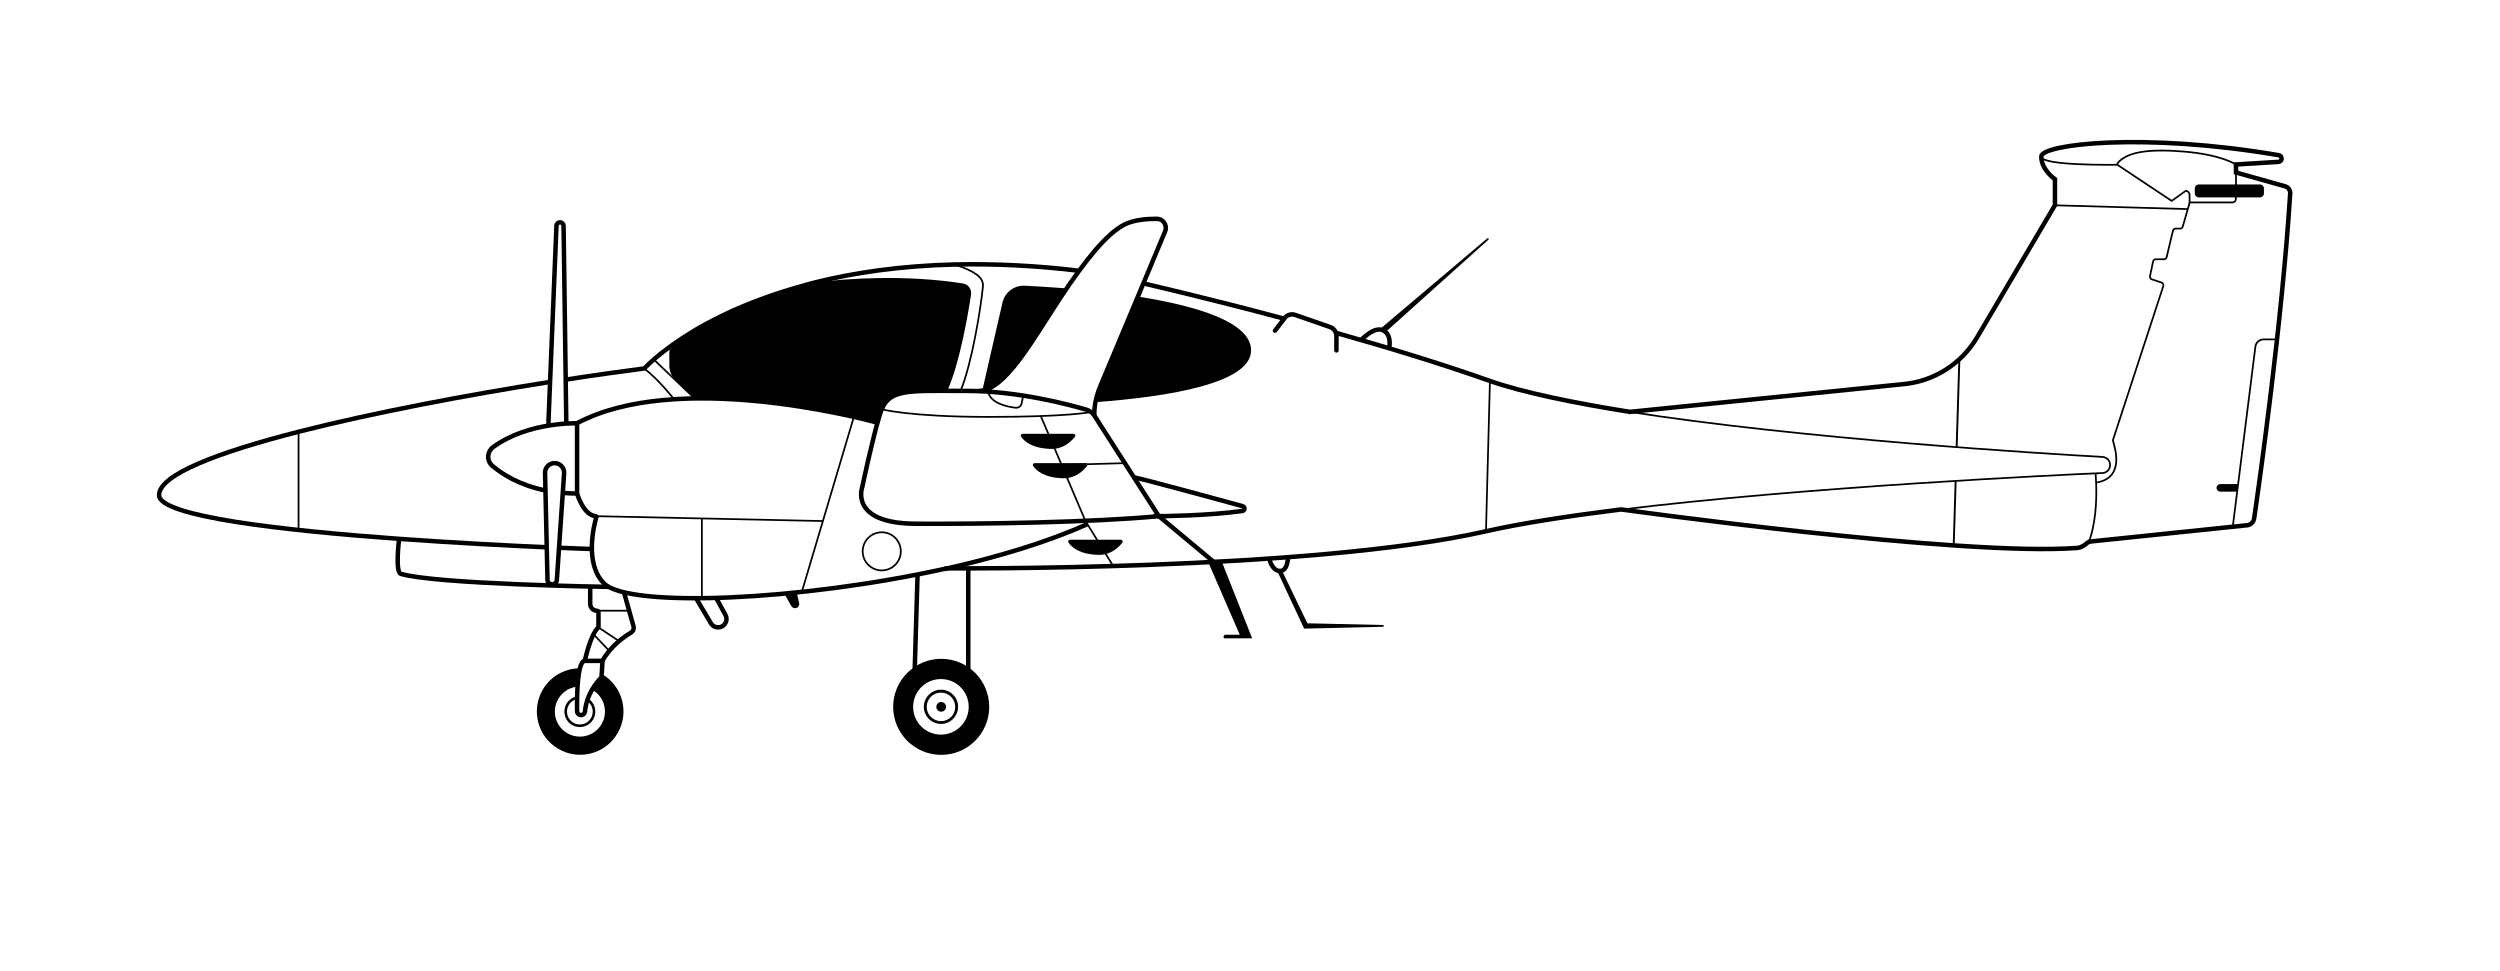 <svg xmlns="http://www.w3.org/2000/svg" xml:space="preserve" id="Lineas" x="0" y="0" style="enable-background:new 0 0 2780 1080" version="1.1" viewBox="0 0 2780 1080"><style>.st0,.st1,.st2{fill:none;stroke:#000;stroke-width:5;stroke-miterlimit:10}.st1,.st2{stroke-width:1.95}.st2{stroke-width:2.15}.st4{fill-rule:evenodd;clip-rule:evenodd}</style><path d="M658.5 610.5s-13.8-.4-36.8-1.4M629.3 422.1c31.5-4.9 61.1-9 87.2-12.4 3.4-3.6 7-6.9 10.7-10.1 4.3-3.8 10.1-8.5 17.4-13.8 1.5-1.1 3-2.2 4.6-3.3 1.9-1.3 3.8-2.6 5.9-4l2.7-1.8c.1-.1.2-.2.4-.3 1.1-.8 2.3-1.5 3.5-2.3.6-.3 1.2-.7 1.8-1.1l2-1.2 1.1-.7.6-.4c.9-.6 1.7-1.1 2.6-1.6l1.1-.7 2-1.2.9-.6.8-.5.3-.1.8-.5c.6-.4 1.2-.7 1.9-1.1 1.8-1 3.6-2.1 5.5-3.1.9-.5 1.7-.9 2.6-1.4.1 0 .1-.1.2-.1l1.9-1 2-1 .2-.1c.7-.4 1.4-.7 2.1-1.1h.1c.4-.3.9-.6 1.4-.8l.8-.4c.7-.4 1.5-.7 2.2-1.1l2.3-1.2.2-.1c1.6-.8 3.2-1.6 4.9-2.4l2.5-1.2 2.5-1.2 2.6-1.2 1.4-.7.7-.3 1.9-.9 2.5-1.1 1.4-.6 3.3-1.4.8-.3 2.3-1c1.8-.7 3.6-1.4 5.4-2.2l2.3-.9 3.7-1.5.8-.3 1.3-.5 3-1.1 1.5-.6c2.4-.9 4.8-1.8 7.3-2.7.7-.3 1.4-.5 2.2-.8l1.4-.5 2.6-.9 1.7-.6c2.4-.9 4.9-1.7 7.4-2.5l1.4-.4 1.9-.6.5-.2.9-.3 1.7-.5 1.4-.4 1.2-.4 2.6-.8 2.9-.9.7-.2 2.7-.8.5-.1 2.8-.8c.2-.1.5-.2.7-.2l.9-.3 2.6-.7H892.2l.6-.2.9-.3.3-.1 1.7-.5 1.9-.5 2.1-.6c.3-.1.7-.2 1-.3 2-.6 4-1.1 6.1-1.6 43.2-10.7 94.5-18.3 154.5-19.8 46.3-1 92.6 1.4 138.6 7M607.9 608.6c-40.6-1.8-101.2-4.9-164.2-9.4-128.4-9.3-266.8-24.8-266.8-48.6 0-22.8 65.6-47.6 155.1-70.5 83.8-21.4 188.4-41 279.6-55.4" class="st0"/><path d="M332 480.1v109.3" class="st1"/><path d="M676.8 652.6s-191.5-2.8-231.1-14.5c-6.5-1.9-1.9-38.9-1.9-38.9M641.8 548.8c-5.6 0-10.9-.3-16-.7M641.8 470.7s-4.8-.2-12.5.3c-5 .3-11.4 1-18.5 2.1-18.7 3-42.7 9.6-62.6 24.2-.8.6-1.5 1.3-2.2 2.1-4.7 5.5-4.1 13.9 1.5 18.6 10.7 9.1 29.8 21.5 59.1 27.4" class="st0"/><path d="M629.5 471c.1-.6.2-1.2.2-1.8v-.5l-3-217.7c-.1-2-1.7-3.7-3.7-3.8-2.2-.1-4.1 1.5-4.2 3.7l-8.9 217.5c-.1 1.6.2 3.2.9 4.7M606.1 524.8c.5-5.8 5.4-10.1 11.2-9.8 5.9.3 10.3 5.4 10 11.2L619.2 645c-.2 2.7-2.4 4.7-5 4.8-2.9.1-5.3-2.1-5.4-5l-2.7-119v-1z" class="st0"/><path d="m891.5 658.6 58-195M915 579.4 663.6 574M780.5 665.6v-88.9" class="st1"/><path d="m774.2 665.5 16.3 27.5c2 3.5 6.1 5.3 10.1 4.4.7-.2 1.5-.4 2.2-.8 4.6-2.4 6.4-8 4-12.6l-10.2-18.7" class="st0"/><path d="M871.9 659.8 880 674c1.1 1.9 3.5 2.8 5.6 2.1 2.3-.7 3.6-3.1 3.1-5.5l-2.8-12-14 1.2z"/><path d="M1288.6 574c-75.3 7-195.8 8.8-270.5 8.4s-59.2-41.1-59.2-41.1 10.7-51.5 19.6-80.7 29.2-25.9 97.3-25.9c56.6 0 114.5 15.6 132.4 20.9 3.6 1.1 6.7 3.4 8.7 6.5l71.7 111.9z" class="st0"/><path d="M1088.5 434.7c29.1-.1 60.2-57.4 89.8-102.3s52.7-72.5 71.5-82.4c10.5-5.6 25.5-6.7 36.5-6.7 1.4 0 2.7.3 3.9.8 5.1 2.1 7.6 8.1 5.4 13.2-16.5 39.5-64.6 154.9-71.5 170.8-8.4 19.2-7.2 34-7.2 34" class="st0"/><path d="M1271.5 315.2s68.1 15.5 156.5 39.2" class="st0"/><path d="M975.8 470c-23.7-6.4-224.5-57.8-334.1.6v78.1s6.8 24.3 20.9 25.3h.1c.4.1.6.5.5.9-2.1 6.9-14.2 51.7 8.7 74.1 27.7 27 216.4 19.6 381-17 0 0 404 3.2 599.4-41.2 38.9-8.9 94-17.3 150.4-24.3 0 0 377 52.6 507.5 42.8 3.5-.3 7.4-2.6 10.2-5.1 1.3-1.2 3-1.9 4.8-2.1l173.5-18c4.1-.4 7.3-3.5 7.9-7.6 5.5-37.3 31.1-218.7 40.1-361.4.2-3.6-2.1-6.9-5.6-7.9l-54.7-15.4v-8.9l47.2-2.9c1.8 0 3.2-1.4 3.5-3.1.3-2.1-1.1-4-3.1-4.3-149.6-25.6-264.1-12.4-264.1 1.5 0 14.8 15.2 25.2 15.2 25.2v28.9l-86.6 147c-17.6 29.8-48.6 49.3-83.2 52.1L1812.4 458c-61.6-9.8-119.8-21.7-155.6-34.4-54-19.1-114.5-37.5-171.3-53.5" class="st0"/><path d="M2486.3 221.3c0 2.1-1.7 3.8-3.8 3.8h-47.7v-8.4c0-2.4-1.9-4.4-4.4-4.4l-15.5 11.1-59.1-39.3c-.2-.1-.4-.2-.5-.3-.8-.8-.9-2.1-.1-2.9 10.2-11.5 32.3-15.7 72.8-12.4 43 3.5 58.5 14.6 58.5 14.6l-.2 38.2z" class="st1"/><path d="M2270 174.2c0 10.5 84.9 9 84.9 9M2330.8 536.7c33.1-5.3 20.4-40.2 18.9-46.3-.1-.6-.1-1.2.1-1.7l55.8-170.6c.5-1.6-.4-3.4-2-3.9l-10.8-3.6c-1.5-.5-2.3-2-2-3.5l3.4-16.3c.3-1.5 1.5-2.5 3-2.5h9.1c1.4 0 2.7-1 3-2.4l7-29.3c.3-1.4 1.6-2.4 3-2.4h4.9c1.4 0 2.6-.9 3-2.2l7.7-26.7" class="st1"/><path d="m2178.8 399.7-3 97.6M2174.7 534.8l-2.2 71.9" class="st2"/><path d="m1652.4 590.9 4.4-167.2" class="st1"/><path d="m1417.8 367.7 10.7-14c2.8-3.6 7.5-5 11.8-3.5l38.8 13.5c4.2 1.5 7 5.4 7 9.9v16" style="fill:none;stroke:#000;stroke-width:5;stroke-linecap:round;stroke-miterlimit:10"/><path d="M1544.7 387.3s2.9-12-3.9-18.1c-.8-.7-1.7-1.3-2.6-1.8-1.3-.7-2.8-1-4.2-1-9.5-.2-20.4 11.8-20.4 11.8" class="st0"/><path d="M1654 264.9c.4-.2.8-.1 1.1.1.4.3.5 1 .2 1.4l-114.5 102.8c-.8-.7-1.7-1.3-2.6-1.8-1.3-.7-2.8-1-4.2-1l120-101.5z"/><path d="M980.5 455.1s31 8.5 119.3 8.5 113.5-5.4 113.5-5.4M1068.1 434.8c12.6-30.7 22.2-89.6 25-116.7.3-3.8-1.2-7.1-3.8-9.9-7.5-8.2-29-14.4-29-14.4M744.3 385.8c29.1-21.2 81.8-51.9 162.5-71.9M744.2 444.4c102-7.9 214.3 20.9 231.6 25.6" class="st1"/><path d="M1092 435.2v.2l-1.5-.3 1.5.1zM1265.4 329.8c64.4 10.2 125.8 28.1 125.8 59.8 0 36.5-90.8 51.5-173 57.6 1.2-6.6 3.2-13 5.9-19.1 4.2-9.5 23.2-55 41.3-98.3zM1114.9 335.9c2.8-11.1 13-18.7 24.4-18.2 11.8.6 28.1 1.5 46.8 3-2.6 3.7-5.2 7.6-7.9 11.7-28.3 42.9-57.9 97.1-85.9 101.9l22.6-98.4z"/><path d="m726.8 399.6 45.6 43.5M716.1 409.6c16.3 12.2 33.5 34.4 33.5 34.4" class="st1"/><circle cx="980.5" cy="613.1" r="21.2" class="st1"/><path d="m1349.8 625-61.1-51s53.8-.3 92.9-5.8c1-.2 1.9-1 2.2-2 .4-1.4-.5-2.9-1.9-3.3-29.7-8.1-105.6-28.9-120.9-32.1" class="st0"/><path d="M1098.7 435.5c2.8 13 21 16.8 30.5 17.9 3.3.4 6.3-1.8 6.9-5l1.7-8.4M1237.9 629.5l-31-50.4c-21.4-50.7-49.6-116.5-49.6-116.5M1180.5 517l70.3-2" class="st1"/><path d="m1343.6 625.2 35 80.6h-15.7c-.6 0-1.3.2-1.7.7-.9.9-.8 2.4.1 3.3h31.1l-33.6-84.8-15.2.2z"/><path d="M1432.2 619.8s0 12.3-6.5 14.7c-.8.3-1.6.4-2.4.4-1.1 0-2.3-.2-3.3-.7-6.4-2.7-8.6-12.9-8.6-12.9" class="st0"/><path d="M1423.1 634.8c.8 0 1.6-.1 2.4-.4l28.3 58.7 84 1.9c.6 0 1 .4 1 1s-.4 1-1 1l-85.8 2h-1.8l-.8-1.7-29.5-63.1c1.1.4 2.2.6 3.2.6z"/><path d="m2482.8 586 25.2-200.5c.5-4.6 4.5-8.1 9.1-8.1h15.1M2285.2 228.3l147.6 4.2" class="st1"/><path d="M1195.1 482.9c.8.7.9 2 .2 2.8-3.9 5-12.8 13.8-26.2 13.5-21.7-.4-30.4-8.8-33.6-13.6-.3-.4-.4-.8-.4-1.3.1-1.1 1-1.9 2.1-1.9h56.5c.5 0 1 .1 1.4.5zM1208.5 515.5c.8.7.9 2 .2 2.8-3.9 5-12.8 13.8-26.2 13.5-21.7-.4-30.4-8.8-33.6-13.6-.3-.4-.4-.8-.4-1.3.1-1.1 1-1.9 2.1-1.9h56.5c.5 0 1 .1 1.4.5zM1247.7 600.7c.9.7 1 2 .3 2.8-3.9 5-12.8 13.8-26.2 13.5-21.7-.4-30.4-8.9-33.6-13.6-.3-.4-.4-.8-.4-1.3.1-1.1 1-1.9 2.1-1.9h56.5c.5 0 1 .1 1.3.5z"/><path d="m1020.3 639.8-3.3 110.7 59.7-1V632.2" class="st0"/><path d="M993.2 786c0 29.5 23.9 53.4 53.4 53.4s53.4-23.9 53.4-53.4-23.9-53.4-53.4-53.4c-29.5.1-53.4 24-53.4 53.4zm53.1 30.9c-17.1 0-30.9-13.8-30.9-30.9 0-17.1 13.8-30.9 30.9-30.9s30.9 13.8 30.9 30.9c0 17.1-13.8 30.9-30.9 30.9z"/><path d="M1027.3 786c0 10.5 8.6 19 19.1 19s19-8.6 19-19.1-8.6-19-19.1-19c-10.5.1-19 8.6-19 19.1zm19.1 15.9c-8.8 0-15.9-7.1-15.9-15.8-.1-8.8 7-15.9 15.8-15.9 8.8-.1 15.8 7 15.9 15.8s-7 15.9-15.8 15.9z"/><path d="M1046.6 780.6c-3 0-5.4 2.4-5.4 5.4 0 3 2.4 5.4 5.4 5.4s5.4-2.4 5.4-5.4-2.4-5.4-5.4-5.4z"/><path d="M656.3 652.7v18.8c0 4.3 3.4 7.7 7.7 7.7.8 0 1.5.7 1.5 1.5V697c-.1.5-.3.9-.6 1.2-8.6 8-14.6 36.7-14.6 36.7h19.6c9.1-16.6 24.6-27.2 31.9-31.5 2.3-1.4 3.4-4.2 2.7-6.8l-10.6-37.8" class="st0"/><path d="M699.2 679.1h-33.7M688.4 712.9l-22.9-15.2M677.5 723.8 660 705.3" class="st1"/><path d="m670 734.9-.9 14.4-.3 3.9c-5.5 5.6-10 12.1-13.3 19.2-2.7 5.9-4.4 12.3-5 18.8-.2 2.2-2.1 4-4.3 4-2.4 0-4.5-1.9-4.5-4.3-.1-4.7-.1-12.5.2-20.9.4-9.7 1.2-20.1 3-27 1.3-4.9 3-8.1 5.4-8.1" class="st0"/><path d="M2487.4 546.7H2469c-2.3 0-4.2-1.9-4.2-4.2 0-2.3 1.9-4.2 4.2-4.2h19.7l-1.3 8.4zM749 382.5c29.9-21 81.2-49.6 157.9-68.6 32.8-3.9 98.1-9 163.9 1.3 5.9.9 9.9 6.5 9 12.4-3 20.2-12.7 77.5-26.8 107.8-54.3-.2-66.3-1.3-74.4 25.3-.9 3-1.8 6.1-2.7 9.4-15.3-4.1-112.7-27-203.4-27l-21.7-21c-4.2-4-6.5-9.5-6.5-15.3v-15.4c0-3.6 1.7-6.9 4.7-8.9zM2517.5 209.5v5.6c0 2.4-2 4.4-4.4 4.4H2445c-2.4 0-4.4-2-4.4-4.4v-5.6c0-2.4 2-4.4 4.4-4.4h68.1c2.4 0 4.4 2 4.4 4.4z"/><path d="M2330.3 526.4c2.8 36-2.1 59.8-6 72.1-.7 2-1.7 3.9-3.1 5.5" class="st1"/><path d="M1798.4 567.2c208.5-25.9 493.9-39.2 539.5-41.2 1.8 0 3.5-.7 5-1.8s2.5-2.6 3.1-4.4c.2-.7.4-1.5.4-2.2.3-4.9-3.4-9.2-8.4-9.5-59.5-3.3-335.7-19.9-530.3-50.8" class="st1"/><path d="M1049.9 632.8c58.4-13 114.1-29.7 159.3-50" class="st0"/><path d="M603.4 767.2c-13.3 23-5.3 52.5 17.8 65.7 23 13.3 52.5 5.3 65.7-17.8 13.3-23 5.3-52.5-17.8-65.7l-.3 3.8c-4 4.1-7.5 8.7-10.4 13.7 8.1 4.5 13.4 12.7 14.2 21.8 1.4 15.3-9.9 28.9-25.2 30.3-15.3 1.4-28.9-9.9-30.3-25.2-1.4-15.3 9.9-28.9 25.2-30.3.4-7.6 1.2-15 2.6-20.4-17.2.1-33.1 9.3-41.5 24.1z" class="st4"/><path d="M641.8 774.3c-4.9.9-9.1 3.8-11.7 8-4.9 8.1-2.4 18.8 5.7 23.7s18.8 2.4 23.7-5.7 2.4-18.7-5.7-23.7c-.4.9-.7 1.8-1 2.8 3 2 5.2 5.2 6 8.8 1.7 7.7-3.2 15.4-10.9 17.1-7.7 1.7-15.4-3.2-17.1-10.9-1.7-7.7 3.2-15.4 10.9-17.1.1-1 .1-2 .1-3z" class="st4"/><path d="M641.7 787.7v3.2c0 1.2.5 2.3 1.3 3.1 1.6 1.5 4.1 1.6 5.8.3-.9 1.2-2.3 1.9-3.8 1.9-2.7 0-4.9-2.2-4.9-4.9 0-1.4.6-2.7 1.6-3.6z" class="st4"/></svg>